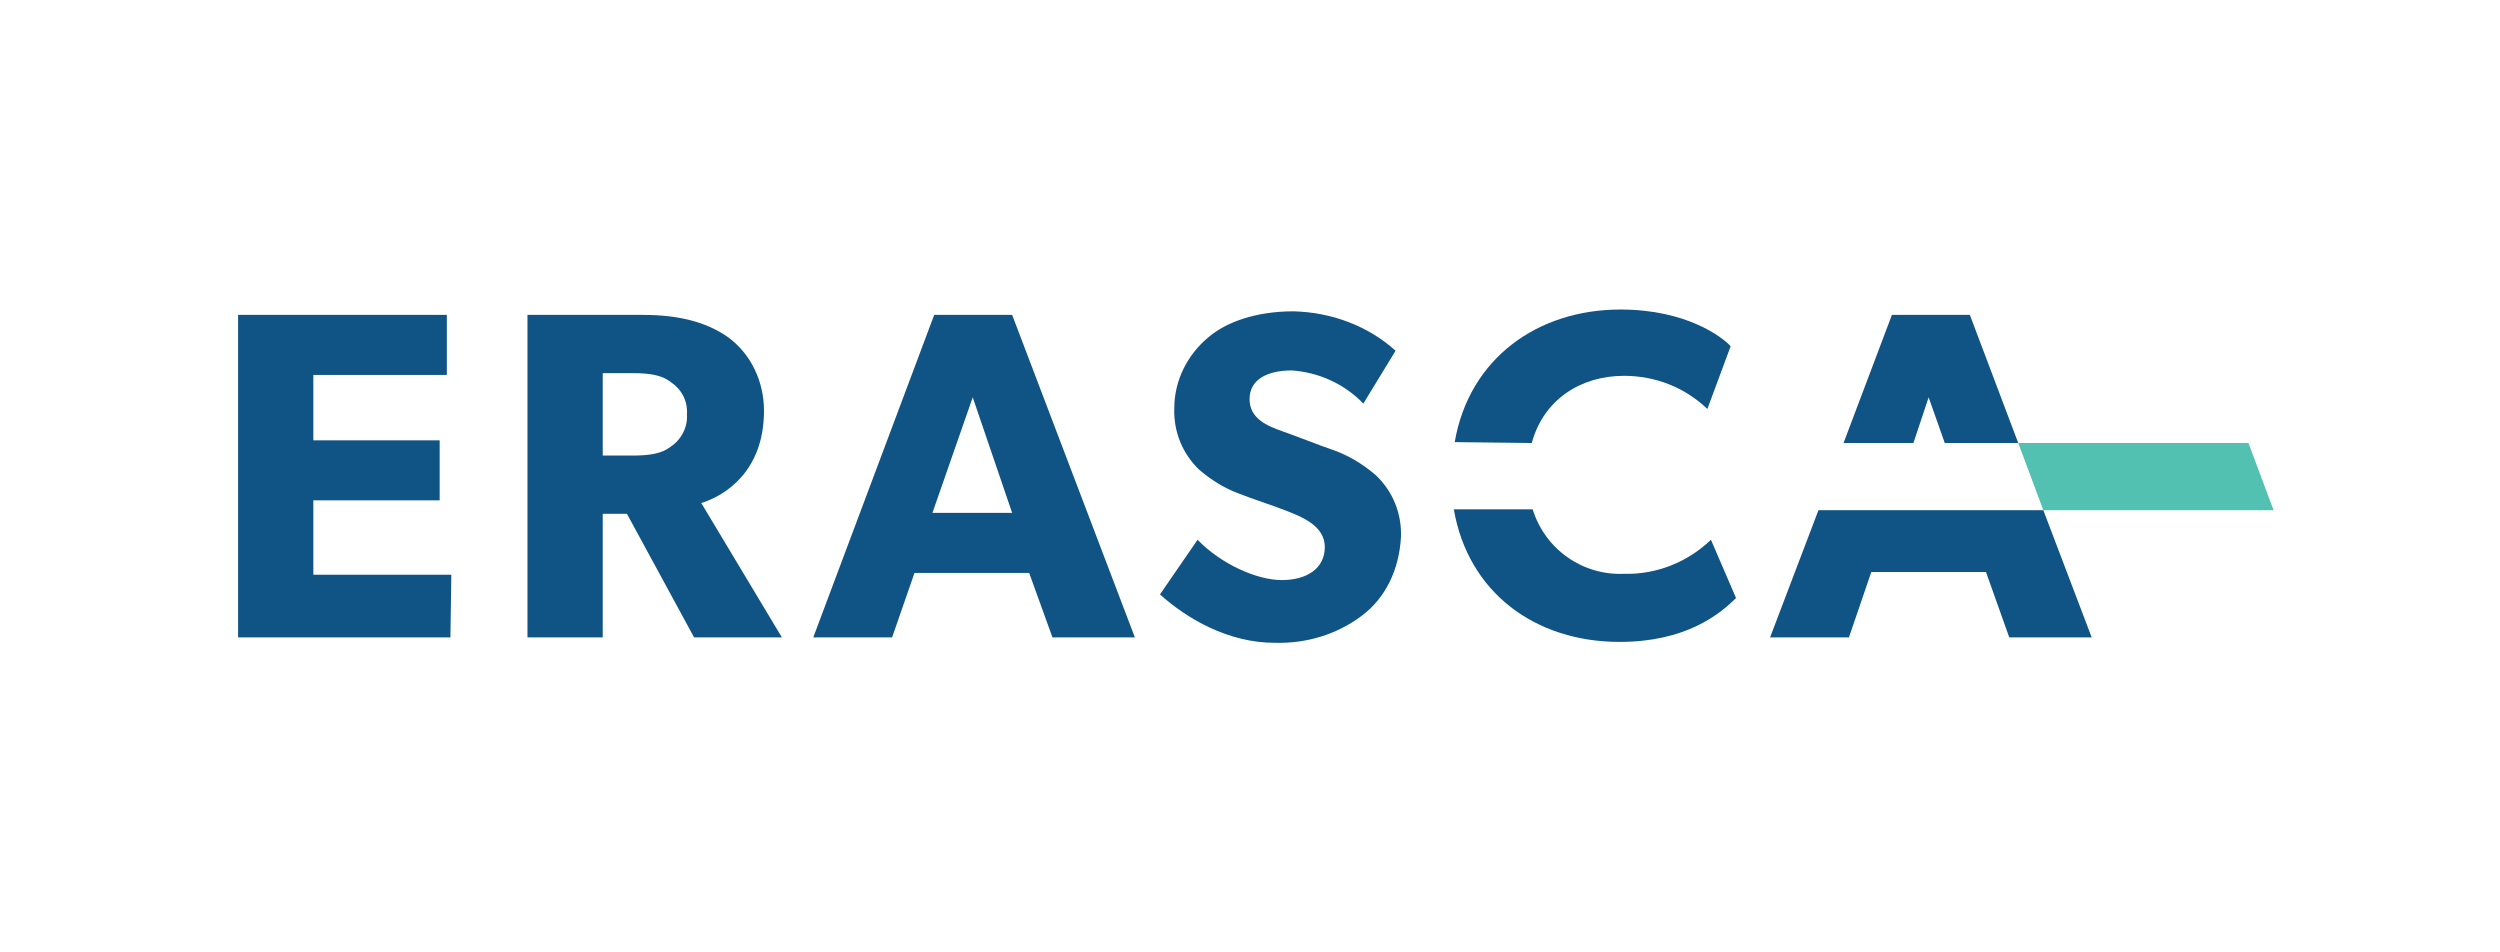 <?xml version="1.0" encoding="utf-8"?>
<svg width="210" height="80" viewBox="0 0 210 80" fill="none" xmlns="http://www.w3.org/2000/svg">
<path d="M190.98 42.857H171.639L169.532 37.213H188.872L190.98 42.857Z" fill="#53C1B1"/>
<path d="M37.835 53.543H20V26.451H37.534V31.494H26.321V36.987H36.932V42.029H26.321V48.276H37.911L37.835 53.543ZM65.68 53.543H58.305L52.661 43.158H50.629V53.543H44.307V26.451H54.015C57.026 26.451 59.358 27.054 61.164 28.333C63.121 29.763 64.175 32.096 64.175 34.504C64.175 39.621 60.864 41.653 58.907 42.255L65.68 53.543ZM56.348 32.096C55.596 31.494 54.542 31.343 53.112 31.343H50.629V38.267H53.112C54.542 38.267 55.596 38.116 56.348 37.514C57.251 36.912 57.778 35.858 57.703 34.805C57.778 33.676 57.251 32.698 56.348 32.096ZM95.33 53.543H88.407L86.45 48.125H76.817L74.936 53.543H68.314L78.473 26.451H85.02L95.33 53.543ZM85.02 43.083L81.709 33.375L78.323 43.083H85.02ZM114.37 51.737C112.263 53.318 109.704 54.07 107.07 53.995C103.157 53.995 99.695 51.963 97.437 49.931L100.598 45.34C102.555 47.372 105.565 48.727 107.672 48.727C109.779 48.727 111.284 47.749 111.284 45.943C111.284 44.136 109.252 43.384 108.124 42.932C106.995 42.481 104.888 41.804 103.985 41.427C102.781 40.976 101.727 40.298 100.749 39.471C99.319 38.116 98.566 36.235 98.641 34.278C98.641 32.02 99.695 29.838 101.501 28.333C103.006 27.054 105.49 26.151 108.65 26.151C111.811 26.226 114.897 27.355 117.229 29.462L114.52 33.902C112.94 32.246 110.758 31.268 108.5 31.117C106.468 31.117 104.963 31.87 104.963 33.526C104.963 35.181 106.468 35.783 107.747 36.235C109.027 36.686 110.908 37.439 111.811 37.74C113.166 38.191 114.445 38.944 115.574 39.922C117.004 41.277 117.756 43.158 117.681 45.115C117.531 47.824 116.402 50.232 114.37 51.737Z" fill="#0F5484"/>
<path d="M128.668 37.213C129.647 33.601 132.732 31.569 136.42 31.569C139.053 31.569 141.537 32.547 143.418 34.353L145.375 29.085C144.698 28.333 141.687 26 136.118 26C129.12 26 123.4 30.139 122.196 37.138L128.668 37.213ZM143.719 45.34C141.763 47.222 139.129 48.276 136.42 48.2C132.958 48.351 129.797 46.168 128.744 42.782H122.121C123.325 49.781 128.969 53.92 136.043 53.92C141.537 53.92 144.397 51.662 145.826 50.232L143.719 45.34ZM171.639 42.857L152.75 42.857L148.686 53.543H155.309L157.19 48.05H166.823L168.779 53.543H175.703L171.639 42.857ZM160.727 37.213L162.006 33.375L163.361 37.213L169.532 37.213L165.468 26.451H158.921L154.857 37.213H160.727Z" fill="#0F5484"/>
</svg>
